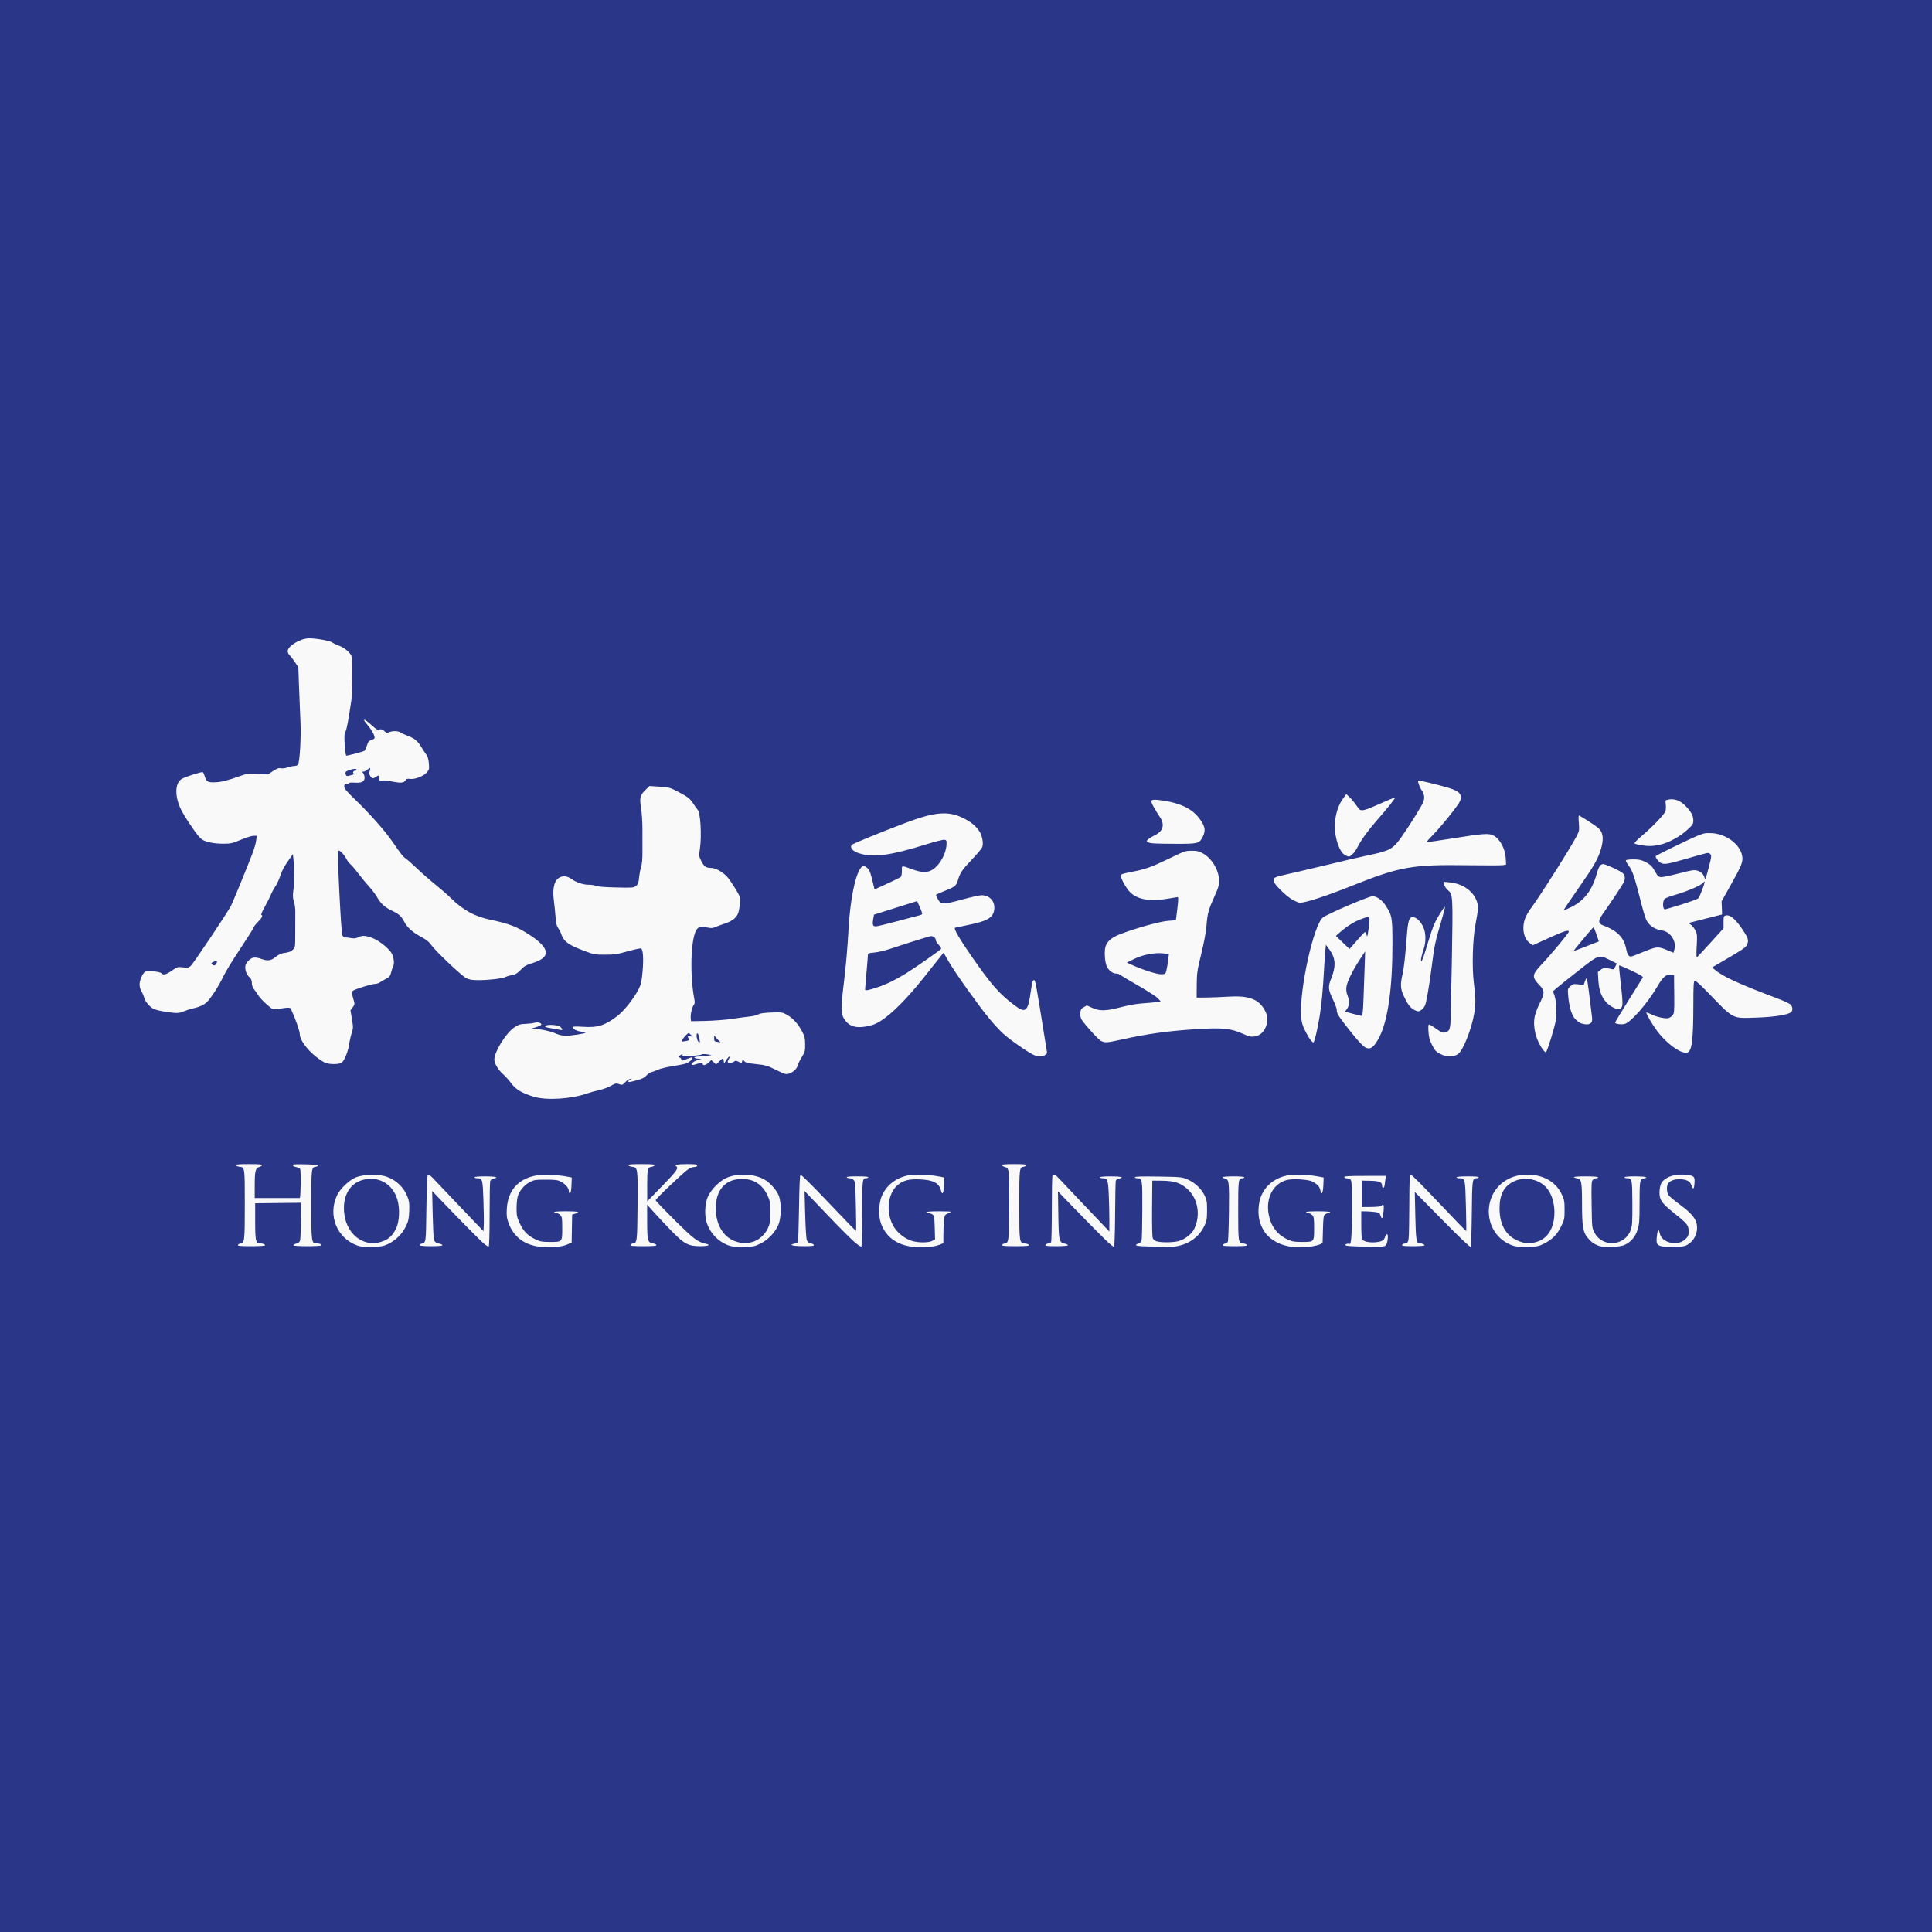 <?xml version="1.0" encoding="UTF-8" standalone="no"?>
<!-- Created with Inkscape (http://www.inkscape.org/) -->

<svg
   width="238.125mm"
   height="238.125mm"
   viewBox="0 0 238.125 238.125"
   version="1.1"
   id="svg1"
   xml:space="preserve"
   inkscape:version="1.3 (0e150ed6c4, 2023-07-21)"
   sodipodi:docname="본토민주전선 로고.svg"
   xmlns:inkscape="http://www.inkscape.org/namespaces/inkscape"
   xmlns:sodipodi="http://sodipodi.sourceforge.net/DTD/sodipodi-0.dtd"
   xmlns="http://www.w3.org/2000/svg"
   xmlns:svg="http://www.w3.org/2000/svg"><sodipodi:namedview
     id="namedview1"
     pagecolor="#ffffff"
     bordercolor="#000000"
     borderopacity="0.25"
     inkscape:showpageshadow="2"
     inkscape:pageopacity="0.0"
     inkscape:pagecheckerboard="0"
     inkscape:deskcolor="#d1d1d1"
     inkscape:document-units="mm"
     inkscape:zoom="0.52347032"
     inkscape:cx="390.66207"
     inkscape:cy="41.072052"
     inkscape:window-width="1920"
     inkscape:window-height="1009"
     inkscape:window-x="-8"
     inkscape:window-y="-8"
     inkscape:window-maximized="1"
     inkscape:current-layer="svg1" /><defs
     id="defs1"><rect
       x="192.943"
       y="1444.208"
       width="1176.762"
       height="414.541"
       id="rect2" /></defs><rect
     style="fill:#2a3687;fill-opacity:1;fill-rule:evenodd;stroke-width:14.394;stroke-linecap:square;stroke-linejoin:round;paint-order:stroke fill markers"
     id="rect1"
     width="238.125"
     height="238.125"
     x="0"
     y="0" /><path
     style="fill:#f9f9f9;fill-opacity:1;stroke-width:1"
     d="m 66.767,153.69 c -2.044,-0.169 -3.449,-1.188 -4.095,-2.969 -0.221,-0.611 -0.254,-0.883 -0.206,-1.744 0.157,-2.829 2.154,-4.37 5.422,-4.184 0.616,0.035 1.448,0.126 1.851,0.202 l 0.731,0.139 -0.034,0.937 c -0.022,0.621 -0.083,0.953 -0.179,0.985 -0.09,0.03 -0.145,-0.061 -0.145,-0.237 0,-0.386 -0.388,-0.851 -0.97,-1.162 -0.422,-0.226 -0.659,-0.258 -1.878,-0.258 -1.278,0 -1.444,0.025 -1.977,0.304 -0.672,0.351 -1.268,1.063 -1.476,1.765 -0.08,0.269 -0.144,0.934 -0.142,1.478 0.003,0.872 0.049,1.088 0.393,1.835 0.45,0.975 1.003,1.535 1.966,1.986 0.564,0.264 0.807,0.306 1.769,0.306 1.521,0 1.501,0.023 1.501,-1.7 0,-1.226 -0.026,-1.407 -0.233,-1.614 -0.128,-0.128 -0.334,-0.233 -0.458,-0.233 -0.124,0 -0.258,-0.052 -0.298,-0.116 -0.047,-0.075 0.464,-0.116 1.447,-0.116 1.518,0 1.851,0.086 1.141,0.296 l -0.378,0.111 -0.032,1.723 -0.032,1.723 -0.532,0.235 c -0.661,0.292 -1.897,0.413 -3.156,0.309 z m 45.957,0.002 c -2.078,-0.172 -3.487,-1.151 -4.132,-2.871 -0.357,-0.954 -0.293,-2.597 0.139,-3.519 0.599,-1.28 1.71,-2.122 3.212,-2.434 0.745,-0.155 2.575,-0.093 3.718,0.125 l 0.727,0.139 -10e-4,0.54 c -0.002,0.694 -0.121,1.412 -0.234,1.412 -0.049,0 -0.124,-0.144 -0.167,-0.32 -0.233,-0.946 -0.929,-1.324 -2.576,-1.4 -1.365,-0.062 -2.057,0.11 -2.756,0.686 -1.32,1.088 -1.513,3.634 -0.4,5.289 0.479,0.713 1.317,1.347 2.109,1.597 0.789,0.249 2.06,0.254 2.531,0.011 l 0.355,-0.183 -0.041,-1.454 c -0.036,-1.277 -0.068,-1.474 -0.266,-1.619 -0.124,-0.091 -0.347,-0.165 -0.494,-0.165 -0.148,0 -0.268,-0.052 -0.268,-0.116 0,-0.072 0.581,-0.116 1.512,-0.116 0.831,0 1.512,0.025 1.512,0.057 0,0.031 -0.175,0.13 -0.389,0.219 -0.368,0.154 -0.393,0.202 -0.465,0.891 -0.042,0.4 -0.076,1.186 -0.076,1.745 v 1.017 l -0.494,0.199 c -0.643,0.258 -1.887,0.369 -3.054,0.273 z m 46.743,3e-5 c -1.07,-0.089 -1.968,-0.408 -2.738,-0.973 -0.665,-0.488 -1.086,-1.083 -1.403,-1.981 -0.339,-0.962 -0.269,-2.503 0.155,-3.421 0.599,-1.298 1.695,-2.135 3.204,-2.448 0.746,-0.155 2.576,-0.093 3.726,0.126 l 0.734,0.14 -0.036,0.936 c -0.038,0.986 -0.242,1.329 -0.373,0.63 -0.082,-0.434 -0.383,-0.76 -1,-1.079 -0.516,-0.267 -2.462,-0.372 -3.173,-0.171 -1.637,0.462 -2.546,2.167 -2.207,4.144 0.258,1.507 1.035,2.558 2.344,3.172 0.564,0.264 0.807,0.306 1.769,0.306 1.521,0 1.501,0.023 1.501,-1.7 0,-1.226 -0.026,-1.407 -0.233,-1.614 -0.128,-0.128 -0.334,-0.233 -0.458,-0.233 -0.124,0 -0.258,-0.052 -0.298,-0.116 -0.046,-0.075 0.464,-0.116 1.447,-0.116 0.935,0 1.518,0.045 1.518,0.116 0,0.064 -0.095,0.116 -0.21,0.116 -0.116,0 -0.304,0.069 -0.419,0.152 -0.178,0.13 -0.215,0.382 -0.255,1.715 -0.026,0.86 -0.047,1.622 -0.047,1.695 0.002,0.408 -1.934,0.738 -3.546,0.604 z m -115.483,-0.201 c -2.477,-0.916 -3.586,-3.703 -2.45,-6.15 0.386,-0.831 1.519,-1.907 2.359,-2.24 0.911,-0.361 2.808,-0.4 3.736,-0.076 1.223,0.427 2.165,1.332 2.607,2.505 0.206,0.548 0.24,0.844 0.202,1.763 -0.039,0.948 -0.098,1.213 -0.415,1.871 -0.445,0.924 -1.275,1.741 -2.21,2.175 -0.569,0.264 -0.848,0.313 -1.944,0.343 -1.037,0.028 -1.394,-0.008 -1.885,-0.19 z m 3.367,-0.568 c 0.652,-0.288 1.059,-0.699 1.445,-1.456 0.443,-0.87 0.52,-2.509 0.172,-3.654 -0.545,-1.794 -2.139,-2.789 -3.939,-2.459 -1.898,0.347 -2.906,2.057 -2.578,4.372 0.377,2.662 2.693,4.173 4.9,3.197 z m 11.979,0.07 c -0.719,-0.678 -3.445,-3.454 -5.288,-5.385 l -0.776,-0.813 0.063,2.79 c 0.035,1.534 0.099,2.943 0.144,3.129 0.086,0.363 0.233,0.48 0.739,0.586 0.176,0.037 0.32,0.119 0.32,0.181 0,0.068 -0.561,0.114 -1.395,0.114 -0.881,0 -1.395,-0.044 -1.395,-0.12 0,-0.066 0.092,-0.148 0.203,-0.183 0.576,-0.178 0.549,0.017 0.61,-4.351 0.046,-3.239 0.09,-4.116 0.21,-4.156 0.084,-0.028 0.345,0.157 0.581,0.411 0.236,0.254 1.737,1.832 3.336,3.508 l 2.907,3.046 0.039,-0.734 c 0.021,-0.404 0.003,-1.796 -0.042,-3.093 -0.088,-2.571 -0.124,-2.699 -0.761,-2.699 -0.187,0 -0.341,-0.052 -0.341,-0.116 0,-0.071 0.523,-0.116 1.337,-0.116 1.269,0 1.731,0.125 1.003,0.27 -0.219,0.044 -0.358,0.159 -0.405,0.334 -0.039,0.147 -0.072,2.004 -0.073,4.127 -8.79e-4,2.484 -0.044,3.885 -0.12,3.932 -0.065,0.04 -0.468,-0.258 -0.897,-0.662 z m 30.481,0.513 c -1.254,-0.446 -2.24,-1.452 -2.688,-2.742 -0.302,-0.871 -0.267,-2.259 0.08,-3.157 0.377,-0.973 1.531,-2.126 2.5,-2.498 1.386,-0.531 3.342,-0.407 4.539,0.287 0.68,0.395 1.493,1.315 1.75,1.981 0.332,0.86 0.311,2.676 -0.04,3.548 -0.377,0.936 -1.267,1.88 -2.211,2.344 -0.717,0.353 -0.877,0.385 -2.059,0.414 -1.001,0.025 -1.411,-0.015 -1.872,-0.179 z m 2.964,-0.442 c 0.78,-0.232 1.524,-0.906 1.884,-1.71 0.235,-0.523 0.273,-0.795 0.275,-1.945 0.002,-1.224 -0.026,-1.397 -0.327,-2.049 -0.635,-1.374 -1.702,-2.061 -3.189,-2.052 -1.997,0.012 -3.184,1.341 -3.196,3.578 -0.012,2.138 1.012,3.749 2.664,4.193 0.757,0.203 1.162,0.2 1.888,-0.016 z m 12.547,0.025 c -0.404,-0.344 -1.804,-1.745 -3.111,-3.112 -1.307,-1.367 -2.527,-2.643 -2.712,-2.835 l -0.337,-0.349 0.08,2.907 c 0.049,1.781 0.132,3.019 0.214,3.197 0.084,0.181 0.26,0.312 0.472,0.349 0.186,0.033 0.36,0.124 0.386,0.204 0.037,0.111 -0.271,0.145 -1.292,0.145 -1.307,0 -1.88,-0.156 -1.126,-0.307 0.197,-0.04 0.397,-0.13 0.444,-0.202 0.047,-0.072 0.111,-1.957 0.143,-4.19 0.04,-2.793 0.098,-4.073 0.186,-4.102 0.07,-0.023 1.244,1.123 2.608,2.548 1.365,1.425 2.871,2.998 3.348,3.495 0.477,0.497 0.881,0.89 0.897,0.872 0.017,-0.018 0.002,-1.388 -0.034,-3.044 -0.058,-2.724 -0.085,-3.032 -0.279,-3.227 -0.118,-0.118 -0.343,-0.215 -0.499,-0.215 -0.156,0 -0.316,-0.052 -0.356,-0.116 -0.046,-0.075 0.427,-0.116 1.337,-0.116 0.91,0 1.384,0.041 1.337,0.116 -0.04,0.064 -0.163,0.116 -0.274,0.116 -0.467,0 -0.481,0.13 -0.481,4.318 0,2.355 -0.045,4.067 -0.108,4.106 -0.059,0.037 -0.439,-0.215 -0.843,-0.559 z m 30.951,-0.254 c -0.992,-0.965 -3.554,-3.568 -5.007,-5.087 l -0.867,-0.906 0.038,2.534 c 0.054,3.659 0.076,3.759 0.863,3.924 0.176,0.037 0.32,0.119 0.32,0.181 0,0.068 -0.564,0.114 -1.405,0.114 -1.072,0 -1.394,-0.034 -1.357,-0.145 0.026,-0.08 0.175,-0.164 0.329,-0.186 0.155,-0.022 0.32,-0.101 0.367,-0.174 0.047,-0.073 0.086,-1.895 0.087,-4.048 8.8e-4,-2.153 0.034,-3.997 0.072,-4.099 0.119,-0.311 0.34,-0.209 0.923,0.427 0.308,0.336 1.533,1.631 2.722,2.878 1.189,1.247 2.434,2.555 2.767,2.907 l 0.605,0.639 0.002,-1.453 c 0.001,-0.799 -0.032,-2.204 -0.074,-3.121 -0.083,-1.817 -0.15,-1.995 -0.745,-1.995 -0.187,0 -0.341,-0.052 -0.341,-0.116 0,-0.071 0.523,-0.116 1.337,-0.116 1.269,0 1.731,0.125 1.003,0.27 -0.188,0.038 -0.358,0.16 -0.389,0.28 -0.031,0.117 -0.067,1.964 -0.081,4.105 -0.014,2.14 -0.072,3.939 -0.129,3.997 -0.061,0.062 -0.486,-0.267 -1.042,-0.808 z m 5.251,0.79 c -1.135,-0.026 -1.537,-0.073 -1.503,-0.175 0.025,-0.076 0.171,-0.168 0.324,-0.204 0.165,-0.039 0.31,-0.182 0.358,-0.352 0.044,-0.158 0.085,-1.865 0.091,-3.795 0.013,-3.815 0.003,-3.874 -0.636,-3.874 -0.155,0 -0.282,-0.057 -0.282,-0.127 0,-0.089 0.852,-0.113 2.878,-0.082 2.74,0.043 2.91,0.058 3.561,0.33 0.91,0.38 1.728,1.128 2.131,1.948 0.294,0.598 0.326,0.782 0.326,1.884 0,1.079 -0.036,1.298 -0.309,1.881 -0.812,1.732 -2.582,2.712 -4.748,2.628 -0.352,-0.014 -1.337,-0.041 -2.189,-0.061 z m 3.778,-0.668 c 0.787,-0.234 1.586,-0.865 1.89,-1.493 0.815,-1.683 0.464,-3.74 -0.838,-4.91 -0.837,-0.753 -1.625,-1.013 -3.106,-1.027 l -1.221,-0.011 -0.031,3.389 c -0.018,2.002 0.016,3.511 0.083,3.687 0.073,0.192 0.25,0.338 0.496,0.409 0.597,0.172 2.082,0.149 2.727,-0.042 z m 22.101,0.67 c -1.47,-0.035 -1.89,-0.127 -1.414,-0.31 0.102,-0.039 0.233,-0.042 0.291,-0.005 0.266,0.164 0.338,-0.734 0.338,-4.196 0,-3.491 -0.01,-3.656 -0.225,-3.771 -0.124,-0.066 -0.333,-0.12 -0.465,-0.12 -0.132,0 -0.24,-0.065 -0.24,-0.145 0,-0.112 0.589,-0.145 2.558,-0.145 h 2.558 l -0.068,0.581 c -0.037,0.32 -0.088,0.647 -0.113,0.727 -0.08,0.257 -0.285,0.155 -0.285,-0.141 0,-0.415 -0.353,-0.549 -1.498,-0.569 l -1.002,-0.017 v 1.628 1.628 l 1.136,-0.008 c 0.709,-0.005 1.187,-0.059 1.273,-0.145 0.285,-0.285 0.356,-0.129 0.286,0.623 -0.089,0.952 -0.193,1.133 -0.358,0.623 -0.114,-0.352 -0.185,-0.404 -0.651,-0.474 -0.288,-0.043 -0.798,-0.083 -1.134,-0.087 l -0.61,-0.009 0.002,1.657 c 8.7e-4,0.911 0.041,1.719 0.09,1.795 0.231,0.363 1.407,0.5 2.257,0.264 0.339,-0.094 0.461,-0.205 0.576,-0.524 0.081,-0.223 0.2,-0.387 0.267,-0.365 0.15,0.05 0.091,0.854 -0.092,1.242 -0.155,0.329 -0.302,0.34 -3.477,0.264 z m 10.354,-3.287 -3.378,-3.43 0.063,2.925 c 0.065,3.008 0.129,3.412 0.542,3.412 0.3,0 0.587,0.12 0.587,0.245 0,0.057 -0.632,0.104 -1.405,0.104 -1.072,0 -1.393,-0.034 -1.357,-0.145 0.027,-0.08 0.201,-0.172 0.388,-0.205 0.3,-0.052 0.348,-0.12 0.418,-0.581 0.043,-0.287 0.083,-2.183 0.087,-4.214 0.007,-2.939 0.039,-3.692 0.159,-3.692 0.083,0 1.035,0.929 2.116,2.064 4.033,4.235 4.719,4.942 4.748,4.899 0.017,-0.024 -0.005,-1.427 -0.048,-3.117 -0.086,-3.379 -0.087,-3.381 -0.826,-3.381 -0.18,0 -0.327,-0.052 -0.327,-0.116 0,-0.071 0.545,-0.116 1.402,-0.116 0.905,0 1.377,0.041 1.33,0.116 -0.04,0.064 -0.167,0.116 -0.283,0.116 -0.505,0 -0.529,0.179 -0.569,4.349 -0.024,2.398 -0.084,4.01 -0.154,4.081 -0.076,0.077 -1.255,-1.041 -3.493,-3.314 z m 8.777,3.209 c -1.985,-0.645 -3.197,-2.51 -3.018,-4.644 0.19,-2.274 1.967,-3.97 4.311,-4.116 2.165,-0.135 3.904,0.772 4.673,2.435 0.302,0.655 0.338,0.856 0.338,1.901 0,1.118 -0.019,1.208 -0.439,2.056 -0.5,1.011 -1.097,1.604 -2.137,2.123 -0.608,0.304 -0.815,0.343 -1.959,0.372 -0.849,0.021 -1.444,-0.021 -1.769,-0.127 z m 2.854,-0.482 c 1.131,-0.336 1.881,-1.275 2.119,-2.655 0.258,-1.494 -0.09,-3.072 -0.883,-3.999 -0.941,-1.1 -2.722,-1.445 -4.065,-0.788 -1.203,0.589 -1.738,1.611 -1.736,3.319 0.003,2.109 0.872,3.514 2.529,4.087 0.745,0.258 1.258,0.267 2.035,0.036 z m 7.642,0.476 c -0.572,-0.21 -0.946,-0.486 -1.372,-1.013 -0.555,-0.685 -0.666,-1.38 -0.67,-4.167 -0.004,-2.706 -0.068,-3.05 -0.584,-3.12 -0.158,-0.021 -0.337,-0.087 -0.398,-0.145 -0.067,-0.065 0.493,-0.106 1.424,-0.106 0.946,0 1.535,0.045 1.535,0.116 0,0.064 -0.101,0.116 -0.224,0.116 -0.123,0 -0.311,0.087 -0.417,0.193 -0.172,0.172 -0.188,0.509 -0.152,3.052 0.041,2.851 0.042,2.861 0.358,3.464 0.981,1.873 3.769,1.654 4.468,-0.351 0.181,-0.52 0.208,-0.976 0.197,-3.305 -0.014,-2.931 -0.04,-3.054 -0.64,-3.054 -0.184,0 -0.335,-0.052 -0.335,-0.116 0,-0.071 0.523,-0.116 1.337,-0.116 1.268,0 1.732,0.125 1.004,0.27 -0.449,0.09 -0.481,0.302 -0.481,3.162 0,2.05 -0.031,2.457 -0.239,3.132 -0.267,0.865 -0.786,1.484 -1.567,1.868 -0.605,0.298 -2.563,0.371 -3.245,0.12 z m 7.609,0.022 c -0.466,-0.166 -0.529,-0.37 -0.409,-1.328 0.088,-0.703 0.233,-0.802 0.34,-0.232 0.225,1.197 2.239,1.653 3.173,0.719 0.332,-0.332 0.385,-0.464 0.385,-0.962 0,-0.726 -0.162,-0.938 -1.566,-2.056 -1.323,-1.053 -1.767,-1.518 -1.935,-2.024 -0.183,-0.552 -0.074,-1.587 0.208,-1.968 0.535,-0.724 1.734,-1.074 3.093,-0.905 0.885,0.111 0.98,0.217 0.923,1.026 -0.054,0.767 -0.18,0.851 -0.378,0.25 -0.168,-0.508 -0.647,-0.745 -1.51,-0.745 -0.65,0 -1.205,0.229 -1.39,0.575 -0.197,0.369 -0.142,1.11 0.108,1.427 0.125,0.159 0.779,0.696 1.453,1.194 1.282,0.947 1.859,1.627 1.994,2.351 0.183,0.974 -0.252,1.976 -1.08,2.49 -0.386,0.24 -0.61,0.279 -1.723,0.305 -0.8,0.018 -1.432,-0.025 -1.686,-0.116 z M 29.329,153.45 c 0.026,-0.08 0.162,-0.162 0.301,-0.183 0.519,-0.076 0.543,-0.29 0.543,-4.799 0,-4.643 0.007,-4.595 -0.668,-4.662 -0.198,-0.02 -0.382,-0.101 -0.408,-0.181 -0.037,-0.112 0.334,-0.145 1.599,-0.145 1.246,0 1.636,0.035 1.6,0.142 -0.026,0.078 -0.174,0.172 -0.329,0.208 -0.471,0.111 -0.57,0.5 -0.572,2.236 l -0.002,1.599 h 2.732 c 1.503,0 2.772,1.2e-4 2.82,2.7e-4 0.124,4e-4 0.166,-3.398 0.044,-3.587 -0.056,-0.086 -0.274,-0.192 -0.485,-0.236 -0.211,-0.043 -0.406,-0.144 -0.433,-0.224 -0.038,-0.113 0.306,-0.138 1.532,-0.113 0.951,0.019 1.583,0.079 1.585,0.149 0.002,0.064 -0.116,0.133 -0.262,0.154 -0.548,0.077 -0.557,0.149 -0.557,4.668 0,4.617 0.02,4.771 0.637,4.771 0.375,0 0.655,0.119 0.577,0.245 -0.089,0.144 -3.422,0.135 -3.422,-0.009 0,-0.062 0.168,-0.157 0.374,-0.21 0.254,-0.066 0.4,-0.189 0.453,-0.381 0.044,-0.156 0.085,-1.266 0.091,-2.466 l 0.012,-2.182 -2.82,0.031 -2.82,0.031 v 2.209 c 0,2.394 0.071,2.732 0.576,2.732 0.352,0 0.645,0.111 0.645,0.245 0,0.057 -0.763,0.104 -1.696,0.104 -1.305,0 -1.685,-0.034 -1.648,-0.145 z m 48.369,0 c 0.026,-0.08 0.158,-0.162 0.292,-0.181 0.54,-0.08 0.549,-0.158 0.589,-4.641 0.041,-4.713 0.036,-4.749 -0.694,-4.821 -0.204,-0.02 -0.393,-0.102 -0.419,-0.182 -0.037,-0.112 0.334,-0.145 1.599,-0.145 1.266,0 1.636,0.034 1.599,0.145 -0.026,0.08 -0.175,0.162 -0.329,0.183 -0.522,0.069 -0.573,0.279 -0.567,2.339 l 0.006,1.925 1.855,-1.907 c 1.724,-1.772 2.04,-2.209 1.736,-2.397 -0.31,-0.191 0.127,-0.289 1.288,-0.289 1.053,0 1.272,0.03 1.272,0.174 0,0.113 -0.113,0.175 -0.32,0.175 -0.176,3.3e-4 -0.512,0.118 -0.747,0.262 -0.531,0.324 -4.049,3.662 -4.049,3.842 0,0.072 1.06,1.18 2.355,2.462 2.362,2.338 2.825,2.689 3.837,2.904 0.663,0.141 0.297,0.296 -0.698,0.295 -1.458,-0.002 -1.952,-0.258 -3.468,-1.802 -0.656,-0.668 -1.616,-1.687 -2.133,-2.263 l -0.94,-1.048 0.002,2.063 c 0.002,2.352 0.068,2.611 0.69,2.702 0.217,0.032 0.416,0.124 0.443,0.203 0.037,0.112 -0.333,0.145 -1.599,0.145 -1.266,0 -1.636,-0.034 -1.599,-0.145 z m 45.811,0 c 0.026,-0.08 0.158,-0.162 0.292,-0.181 0.54,-0.08 0.55,-0.16 0.584,-4.604 0.035,-4.51 0.013,-4.702 -0.548,-4.835 -0.155,-0.036 -0.302,-0.13 -0.329,-0.208 -0.036,-0.107 0.329,-0.142 1.484,-0.142 1.173,0 1.52,0.034 1.483,0.145 -0.026,0.08 -0.158,0.162 -0.292,0.181 -0.544,0.08 -0.552,0.146 -0.552,4.662 0,4.74 -9e-5,4.74 0.718,4.8 0.235,0.02 0.448,0.101 0.474,0.181 0.037,0.112 -0.345,0.145 -1.658,0.145 -1.312,0 -1.694,-0.034 -1.657,-0.145 z m 27.208,0 c 0.026,-0.08 0.157,-0.161 0.291,-0.181 0.133,-0.02 0.283,-0.124 0.332,-0.233 0.049,-0.108 0.108,-1.766 0.131,-3.685 0.044,-3.738 0.007,-4.031 -0.522,-4.107 -0.142,-0.02 -0.259,-0.086 -0.259,-0.145 0,-0.06 0.59,-0.108 1.337,-0.108 0.814,0 1.337,0.045 1.337,0.116 0,0.064 -0.098,0.116 -0.218,0.116 -0.514,0 -0.538,0.179 -0.534,4.015 0.004,3.958 0.005,3.964 0.665,4.03 0.198,0.02 0.382,0.101 0.408,0.181 0.037,0.111 -0.311,0.145 -1.483,0.145 -1.173,0 -1.52,-0.034 -1.483,-0.145 z M 65.81,135.182 c -1.461,-0.44 -2.25,-0.91 -2.807,-1.672 -0.269,-0.368 -0.698,-0.85 -0.952,-1.071 -0.645,-0.561 -1.124,-1.354 -1.123,-1.859 0.003,-0.946 1.447,-3.275 2.44,-3.935 0.553,-0.368 0.743,-0.429 1.396,-0.451 0.416,-0.014 0.913,-0.074 1.106,-0.132 0.397,-0.122 0.915,0.02 0.844,0.231 -0.025,0.076 -0.357,0.23 -0.736,0.342 l -0.69,0.204 0.581,-0.013 c 0.7,-0.016 2.014,0.271 2.732,0.598 0.329,0.149 0.76,0.236 1.163,0.234 0.642,-0.004 2.278,-0.254 2.39,-0.366 0.033,-0.033 -0.193,-0.093 -0.501,-0.134 -0.574,-0.076 -1.075,-0.337 -1.075,-0.56 0,-0.086 0.389,-0.099 1.253,-0.043 1.838,0.119 2.668,-0.136 4.206,-1.29 0.841,-0.632 2.095,-2.198 2.666,-3.331 0.311,-0.617 0.382,-0.93 0.495,-2.182 0.142,-1.567 0.063,-2.759 -0.188,-2.855 -0.085,-0.033 -0.823,0.128 -1.641,0.356 -1.303,0.364 -1.65,0.415 -2.8,0.415 -1.249,0 -1.373,-0.023 -2.56,-0.468 -1.976,-0.742 -2.515,-1.142 -2.85,-2.114 -0.073,-0.211 -0.241,-0.531 -0.373,-0.712 -0.183,-0.25 -0.26,-0.585 -0.319,-1.395 -0.043,-0.586 -0.132,-1.462 -0.198,-1.945 -0.178,-1.296 -0.014,-2.283 0.446,-2.697 0.5,-0.449 1.122,-0.437 1.77,0.032 0.567,0.411 1.473,0.701 2.13,0.681 0.255,-0.007 0.621,0.053 0.812,0.136 0.225,0.096 1.115,0.167 2.5,0.199 2.042,0.048 2.166,0.038 2.457,-0.192 0.257,-0.203 0.319,-0.368 0.385,-1.029 0.043,-0.433 0.155,-1.027 0.249,-1.319 0.109,-0.341 0.168,-0.988 0.164,-1.802 -0.004,-0.699 -0.004,-1.969 -0.001,-2.822 0.003,-0.859 -0.074,-2.044 -0.172,-2.653 -0.206,-1.281 -0.132,-1.557 0.615,-2.274 l 0.432,-0.415 1.24,0.083 c 1.162,0.077 1.301,0.114 2.209,0.588 1.29,0.673 1.549,0.878 1.986,1.569 0.204,0.322 0.419,0.62 0.477,0.661 0.361,0.252 0.54,3.241 0.293,4.868 -0.128,0.843 -0.122,0.894 0.173,1.478 0.349,0.688 0.571,0.845 1.2,0.847 0.565,10e-4 1.505,0.532 2.031,1.146 0.217,0.253 0.672,0.923 1.011,1.488 0.669,1.115 0.666,1.094 0.384,2.652 -0.135,0.743 -0.676,1.233 -1.746,1.582 -0.424,0.138 -0.942,0.33 -1.152,0.426 -0.318,0.146 -0.495,0.153 -1.073,0.039 -0.795,-0.156 -1.068,-0.068 -1.32,0.43 -0.643,1.27 -0.741,5.532 -0.193,8.397 0.072,0.378 0.059,0.571 -0.048,0.698 -0.217,0.256 -0.439,1.175 -0.396,1.635 l 0.038,0.4 1.802,-0.036 c 0.991,-0.02 2.456,-0.133 3.256,-0.253 0.799,-0.119 1.793,-0.252 2.209,-0.295 0.416,-0.043 0.883,-0.159 1.039,-0.259 0.199,-0.127 0.676,-0.194 1.602,-0.227 1.263,-0.044 1.343,-0.033 1.909,0.275 0.718,0.391 1.399,1.141 1.882,2.073 0.309,0.597 0.362,0.825 0.366,1.578 0.004,0.81 -0.029,0.935 -0.416,1.57 -0.231,0.379 -0.456,0.838 -0.499,1.019 -0.099,0.414 -0.552,0.841 -1.076,1.014 -0.375,0.124 -0.484,0.093 -1.587,-0.453 -1.085,-0.537 -1.292,-0.597 -2.463,-0.72 -1.05,-0.11 -1.312,-0.176 -1.465,-0.37 l -0.186,-0.236 -0.067,0.255 c -0.065,0.247 -0.078,0.249 -0.433,0.066 -0.294,-0.152 -0.4,-0.161 -0.539,-0.046 -0.215,0.178 -0.715,0.24 -0.802,0.099 -0.036,-0.058 0.022,-0.237 0.128,-0.399 0.106,-0.162 0.139,-0.294 0.072,-0.294 -0.066,0 -0.242,0.196 -0.391,0.436 l -0.271,0.436 -0.037,-0.32 c -0.047,-0.406 -0.101,-0.401 -0.567,0.051 l -0.382,0.37 -0.293,-0.275 -0.293,-0.275 -0.325,0.312 c -0.323,0.31 -0.72,0.417 -0.72,0.195 0,-0.157 -0.423,-0.147 -0.89,0.022 -0.211,0.076 -0.418,0.104 -0.461,0.061 -0.141,-0.141 0.207,-0.428 0.696,-0.574 l 0.481,-0.143 -0.436,-0.039 c -0.626,-0.056 -0.538,-0.256 0.116,-0.266 0.304,-0.005 0.788,-0.046 1.076,-0.093 l 0.523,-0.084 -0.56,-0.09 c -0.325,-0.052 -0.617,-0.044 -0.698,0.02 -0.076,0.06 -0.651,0.135 -1.278,0.167 -0.94,0.047 -1.129,0.029 -1.078,-0.104 0.048,-0.126 0.013,-0.135 -0.162,-0.042 -0.302,0.161 -0.406,0.351 -0.193,0.351 0.095,0 0.19,0.1 0.21,0.223 0.036,0.215 0.06,0.214 0.706,-0.05 0.477,-0.195 0.669,-0.231 0.669,-0.125 0,0.17 -0.284,0.44 -0.677,0.643 -0.148,0.077 -0.892,0.235 -1.653,0.351 -0.761,0.117 -1.607,0.316 -1.881,0.444 -0.274,0.128 -0.644,0.266 -0.823,0.306 -0.178,0.041 -0.466,0.233 -0.639,0.426 -0.228,0.255 -0.539,0.414 -1.129,0.575 -0.448,0.122 -0.879,0.224 -0.959,0.225 -0.234,0.005 -0.167,-0.182 0.116,-0.328 0.257,-0.132 0.257,-0.133 -0.029,-0.063 -0.16,0.04 -0.432,0.223 -0.604,0.408 -0.347,0.372 -0.407,0.387 -0.854,0.218 -0.26,-0.099 -0.41,-0.061 -0.931,0.237 -0.342,0.196 -0.977,0.43 -1.412,0.522 -0.435,0.092 -1.086,0.271 -1.445,0.398 -1.975,0.699 -5.055,0.899 -6.613,0.429 z m 20.406,-7.079 c -0.132,-0.656 -0.189,-0.79 -0.303,-0.719 -0.14,0.086 -4.39e-4,0.892 0.174,1.008 0.201,0.134 0.21,0.113 0.129,-0.289 z m 2.471,0.233 c -0.104,-0.08 -0.295,-0.276 -0.425,-0.436 l -0.236,-0.291 -0.004,0.37 c -0.004,0.316 0.043,0.377 0.316,0.419 0.176,0.027 0.369,0.056 0.429,0.066 0.06,0.01 0.024,-0.048 -0.08,-0.128 z m -4.059,-0.043 c 0.304,-0.061 0.342,-0.105 0.247,-0.283 -0.174,-0.325 -0.139,-0.374 0.207,-0.29 l 0.32,0.078 -0.258,-0.262 c -0.255,-0.259 -0.26,-0.26 -0.507,-0.036 -0.137,0.124 -0.352,0.369 -0.477,0.545 -0.251,0.352 -0.197,0.381 0.468,0.248 z m -44.456,2.738 c -0.192,-0.057 -0.75,-0.418 -1.24,-0.801 -1.088,-0.852 -2.003,-2.127 -1.98,-2.757 0.013,-0.341 -0.495,-1.803 -1.038,-2.986 -0.166,-0.362 -0.095,-0.357 -1.755,-0.123 -0.539,0.076 -0.558,0.068 -1.307,-0.59 -0.418,-0.367 -0.875,-0.857 -1.015,-1.09 -0.141,-0.233 -0.377,-0.571 -0.525,-0.752 -0.176,-0.214 -0.269,-0.481 -0.269,-0.767 0,-0.298 -0.078,-0.509 -0.244,-0.659 -0.36,-0.326 -0.569,-0.794 -0.569,-1.274 0,-0.328 0.09,-0.515 0.395,-0.82 0.448,-0.448 0.798,-0.497 1.581,-0.221 0.793,0.28 1.194,0.227 1.739,-0.228 0.273,-0.228 0.668,-0.433 0.912,-0.472 0.821,-0.132 0.944,-0.175 1.237,-0.434 0.292,-0.259 0.295,-0.277 0.296,-2.121 8.79e-4,-1.023 0.004,-2.186 0.007,-2.583 0.003,-0.398 -0.074,-0.958 -0.172,-1.246 -0.142,-0.417 -0.155,-0.695 -0.068,-1.37 0.123,-0.945 0.131,-2.693 0.017,-3.752 l -0.075,-0.696 -0.416,0.58 c -0.665,0.926 -0.91,1.381 -1.167,2.162 -0.132,0.403 -0.39,0.95 -0.573,1.216 -0.183,0.266 -0.425,0.713 -0.537,0.993 -0.112,0.28 -0.453,0.954 -0.757,1.499 -0.304,0.544 -0.503,1.007 -0.441,1.028 0.226,0.078 0.1,0.342 -0.411,0.861 -0.288,0.292 -0.523,0.593 -0.523,0.67 0,0.077 -0.755,1.275 -1.679,2.664 -0.923,1.388 -1.863,2.928 -2.088,3.422 -0.469,1.029 -1.517,2.661 -2.006,3.123 -0.384,0.363 -0.947,0.618 -1.746,0.791 -0.31,0.067 -0.819,0.23 -1.131,0.362 -0.604,0.255 -0.868,0.254 -2.508,-0.009 -0.477,-0.076 -1.003,-0.21 -1.17,-0.296 -0.501,-0.259 -1.041,-0.891 -1.17,-1.368 -0.067,-0.247 -0.222,-0.616 -0.346,-0.819 -0.124,-0.203 -0.226,-0.576 -0.226,-0.827 -5.27e-4,-0.533 0.391,-1.414 0.703,-1.581 0.292,-0.156 1.817,-0.007 1.984,0.194 0.222,0.268 0.588,0.177 1.299,-0.321 0.663,-0.465 0.703,-0.477 1.36,-0.403 0.602,0.068 0.709,0.047 0.971,-0.19 0.324,-0.294 4.543,-6.595 4.951,-7.396 0.255,-0.501 1.903,-4.52 2.637,-6.43 0.212,-0.551 0.42,-1.271 0.464,-1.599 l 0.079,-0.596 h -0.404 c -0.222,0 -0.922,0.218 -1.556,0.486 -1.044,0.44 -1.245,0.486 -2.14,0.488 -1.185,0.003 -2.176,-0.198 -2.686,-0.544 -0.373,-0.253 -1.452,-1.758 -2.321,-3.238 -1.038,-1.766 -1.08,-3.724 -0.092,-4.235 0.56,-0.289 2.426,-0.877 2.548,-0.802 0.057,0.035 0.166,0.272 0.242,0.526 0.197,0.656 0.364,0.752 1.251,0.723 0.782,-0.026 1.596,-0.23 3.151,-0.791 0.81,-0.292 0.961,-0.309 2.127,-0.245 l 1.255,0.069 0.626,-0.416 c 0.491,-0.326 0.698,-0.4 0.958,-0.343 0.19,0.042 0.548,-0.004 0.837,-0.105 0.278,-0.098 0.649,-0.178 0.825,-0.178 0.176,0 0.38,-0.072 0.453,-0.16 0.214,-0.258 0.396,-3.332 0.309,-5.246 -0.043,-0.959 -0.12,-2.875 -0.171,-4.257 l -0.093,-2.513 -0.422,-0.636 c -0.232,-0.35 -0.527,-0.731 -0.656,-0.848 -0.129,-0.117 -0.234,-0.341 -0.234,-0.498 0,-0.626 1.561,-1.569 2.616,-1.581 0.85,-0.01 2.532,0.282 2.839,0.492 0.165,0.113 0.555,0.3 0.865,0.416 0.633,0.235 1.289,0.76 1.518,1.216 0.115,0.228 0.143,0.892 0.115,2.686 -0.021,1.311 -0.064,2.567 -0.097,2.791 -0.373,2.525 -0.574,3.6 -0.725,3.877 -0.148,0.272 -0.166,0.566 -0.097,1.657 0.046,0.729 0.132,1.326 0.192,1.326 0.254,0 2.145,-0.506 2.252,-0.603 0.064,-0.058 0.195,-0.352 0.291,-0.652 0.147,-0.461 0.238,-0.568 0.581,-0.681 0.299,-0.098 0.396,-0.19 0.366,-0.348 -0.069,-0.366 -0.374,-0.891 -0.844,-1.458 -0.249,-0.299 -0.452,-0.574 -0.452,-0.61 0,-0.172 0.246,-0.011 0.987,0.647 0.442,0.393 0.824,0.654 0.848,0.581 0.07,-0.211 0.394,-0.154 0.685,0.119 0.23,0.216 0.31,0.232 0.565,0.116 0.411,-0.187 1.116,-0.17 1.408,0.035 0.134,0.094 0.539,0.281 0.9,0.416 0.829,0.31 1.237,0.654 1.689,1.421 0.197,0.335 0.464,0.74 0.593,0.9 0.157,0.194 0.259,0.545 0.306,1.049 0.066,0.703 0.048,0.784 -0.239,1.126 -0.396,0.471 -1.469,0.889 -2.075,0.81 -0.348,-0.046 -0.462,-0.012 -0.556,0.163 -0.18,0.337 -0.581,0.377 -1.629,0.164 -0.527,-0.107 -1.107,-0.166 -1.29,-0.129 -0.305,0.061 -0.332,0.039 -0.332,-0.28 0,-0.387 -0.071,-0.416 -0.4,-0.168 -0.315,0.239 -0.497,0.213 -0.7,-0.097 -0.131,-0.2 -0.149,-0.362 -0.069,-0.639 0.125,-0.435 0.087,-0.452 -0.311,-0.139 -0.163,0.128 -0.375,0.233 -0.472,0.233 -0.154,0 -0.155,0.026 -0.011,0.203 0.091,0.112 0.165,0.358 0.163,0.548 -0.004,0.481 -0.396,0.67 -1.252,0.603 -0.368,-0.029 -0.669,-0.005 -0.669,0.052 0,0.058 -0.131,0.105 -0.291,0.105 -0.24,0 -0.291,0.056 -0.291,0.32 -1.49e-4,0.256 0.266,0.576 1.33,1.599 1.748,1.681 3.636,3.803 4.524,5.087 1.218,1.759 1.353,1.93 1.737,2.199 0.205,0.144 0.844,0.711 1.42,1.26 0.576,0.549 1.57,1.419 2.209,1.932 0.639,0.513 1.485,1.25 1.878,1.637 1.548,1.523 2.974,2.309 4.924,2.709 1.899,0.39 3.012,0.776 4.116,1.427 3.189,1.881 3.55,3.134 1.122,3.887 -0.848,0.263 -1.07,0.388 -1.517,0.856 -0.407,0.426 -0.634,0.566 -1.021,0.629 -0.274,0.045 -0.64,0.152 -0.814,0.238 -0.418,0.207 -2.032,0.403 -3.328,0.403 -0.819,0 -1.149,-0.052 -1.543,-0.243 -0.567,-0.274 -3.822,-3.365 -4.346,-4.127 -0.243,-0.354 -0.592,-0.628 -1.242,-0.977 -1.061,-0.569 -1.692,-1.139 -2.065,-1.863 -0.34,-0.66 -0.652,-0.943 -1.455,-1.32 -0.896,-0.42 -1.436,-0.903 -1.876,-1.677 -0.208,-0.366 -0.647,-0.954 -0.976,-1.305 -0.328,-0.352 -0.919,-1.066 -1.311,-1.588 -0.393,-0.522 -0.84,-1.047 -0.993,-1.168 -0.154,-0.121 -0.386,-0.427 -0.516,-0.679 -0.322,-0.626 -0.925,-1.198 -1.015,-0.963 -0.117,0.306 0.359,9.943 0.512,10.356 0.066,0.179 0.204,0.27 0.433,0.287 0.185,0.013 0.525,0.058 0.756,0.098 0.283,0.05 0.538,0.013 0.779,-0.112 0.484,-0.251 0.874,-0.231 1.747,0.088 0.789,0.288 2.091,1.331 2.389,1.915 0.25,0.488 0.339,1.247 0.182,1.54 -0.076,0.142 -0.198,0.499 -0.27,0.794 -0.113,0.456 -0.202,0.57 -0.602,0.768 -0.258,0.128 -0.597,0.324 -0.753,0.436 -0.156,0.112 -0.441,0.203 -0.635,0.203 -0.393,0 -2.475,0.65 -2.716,0.848 -0.162,0.133 -0.14,0.377 0.107,1.196 0.132,0.436 0.121,0.503 -0.132,0.846 l -0.275,0.372 0.18,1.072 c 0.168,1.001 0.166,1.115 -0.028,1.712 -0.114,0.352 -0.257,0.99 -0.318,1.418 -0.116,0.815 -0.536,1.875 -0.879,2.218 -0.223,0.223 -1.348,0.267 -1.987,0.077 z M 26.743,118.527 c 0,-0.11 -0.08,-0.112 -0.349,-0.01 -0.399,0.151 -0.434,0.252 -0.145,0.419 0.152,0.087 0.24,0.069 0.349,-0.075 0.08,-0.105 0.145,-0.256 0.145,-0.334 z M 43.41,95.508 c 0.215,-0.051 0.281,-0.11 0.189,-0.167 -0.174,-0.107 -0.046,-0.346 0.185,-0.346 0.092,0 0.168,-0.052 0.168,-0.116 0,-0.154 -0.338,-0.147 -0.826,0.016 -0.527,0.176 -0.607,0.264 -0.514,0.559 0.052,0.162 0.147,0.229 0.273,0.192 0.107,-0.032 0.343,-0.093 0.525,-0.137 z m 84.054,34.544 c -0.679,-0.295 -3.015,-1.917 -3.806,-2.641 -0.425,-0.39 -1.208,-1.237 -1.738,-1.883 -1.358,-1.653 -4.177,-5.61 -4.962,-6.965 l -0.66,-1.139 -0.398,0.5 c -0.219,0.275 -1.126,1.415 -2.016,2.535 -2.536,3.19 -4.75,5.27 -6.189,5.813 -0.337,0.127 -0.973,0.265 -1.413,0.306 -1.052,0.098 -1.735,-0.204 -2.23,-0.985 -0.429,-0.677 -0.436,-1.249 -0.053,-4.388 0.27,-2.21 0.436,-4.114 0.593,-6.792 0.252,-4.283 1.078,-7.674 1.871,-7.674 0.081,0 0.284,0.118 0.45,0.262 0.283,0.245 0.428,0.664 0.803,2.318 l 0.071,0.312 1.54,-0.708 c 0.847,-0.389 1.606,-0.759 1.686,-0.821 0.085,-0.066 0.145,-0.378 0.145,-0.752 0,-0.727 -0.121,-0.708 1.279,-0.203 1.193,0.431 1.893,0.437 2.53,0.024 0.892,-0.578 1.658,-1.981 1.696,-3.108 0.017,-0.48 -0.006,-0.526 -0.279,-0.558 -0.164,-0.019 -1.132,0.226 -2.151,0.544 -4.559,1.423 -6.649,1.696 -8.42,1.1 -0.729,-0.245 -1.096,-0.691 -0.832,-1.01 0.124,-0.149 3.414,-1.498 6.585,-2.699 3.684,-1.395 5.322,-1.527 7.209,-0.581 0.928,0.465 1.523,0.962 1.956,1.633 0.341,0.529 0.504,1.482 0.331,1.932 -0.064,0.167 -0.639,0.853 -1.277,1.523 -1.21,1.273 -1.447,1.621 -1.716,2.529 -0.207,0.698 -0.351,0.817 -1.605,1.323 -0.568,0.23 -1.058,0.442 -1.088,0.472 -0.03,0.03 0.069,0.281 0.22,0.556 0.377,0.686 0.633,0.69 3,0.044 1.071,-0.292 2.141,-0.531 2.378,-0.531 0.915,0 1.581,0.632 1.581,1.498 -8.8e-4,1.192 -0.694,1.66 -3.197,2.163 -0.831,0.167 -1.576,0.325 -1.654,0.351 -0.198,0.067 0.552,1.364 1.983,3.429 2.486,3.587 3.459,4.7 5.368,6.135 1.355,1.019 1.644,0.774 1.989,-1.688 0.161,-1.148 0.236,-1.424 0.386,-1.424 0.19,0 0.193,0.015 1.42,7.674 l 0.214,1.337 -0.245,0.203 c -0.292,0.243 -0.834,0.255 -1.352,0.03 z m -19.214,-8.399 c 1.047,-0.354 2.16,-0.901 3.424,-1.684 1.154,-0.715 4.22,-2.856 4.319,-3.017 0.04,-0.065 -0.09,-0.286 -0.289,-0.491 -0.199,-0.205 -0.362,-0.459 -0.362,-0.563 0,-0.323 -0.35,-0.579 -0.685,-0.501 -0.453,0.106 -3.139,0.949 -4.696,1.475 -0.804,0.272 -1.704,0.49 -2.18,0.53 -0.724,0.061 -0.811,0.094 -0.812,0.313 -8.8e-4,0.135 -0.079,1.108 -0.173,2.163 -0.094,1.055 -0.172,1.988 -0.173,2.073 -0.002,0.191 0.398,0.118 1.626,-0.297 z m 2.41,-8.128 c 1.328,-0.36 2.533,-0.68 2.678,-0.712 0.145,-0.031 0.289,-0.098 0.32,-0.148 0.031,-0.05 -0.096,-0.431 -0.282,-0.846 l -0.339,-0.755 -2.655,0.835 -2.655,0.835 -0.1,0.548 c -0.125,0.683 -0.047,0.897 0.326,0.897 0.161,0 1.379,-0.295 2.707,-0.655 z m 66.888,16.389 c -0.564,-0.29 -0.686,-0.42 -1.034,-1.107 -0.314,-0.618 -0.407,-0.96 -0.451,-1.657 -0.039,-0.608 -0.016,-0.878 0.075,-0.878 0.072,0 0.38,0.176 0.684,0.392 0.899,0.637 1.05,0.694 1.431,0.536 0.354,-0.147 0.425,-0.277 0.508,-0.929 0.028,-0.223 0.111,-3.722 0.183,-7.775 0.145,-8.097 0.135,-8.289 -0.478,-8.768 -0.186,-0.145 -0.388,-0.44 -0.45,-0.655 l -0.112,-0.391 0.735,0.069 c 1.73,0.162 3.078,1.163 3.456,2.568 0.136,0.507 0.119,0.697 -0.251,2.686 -0.341,1.832 -0.428,5.345 -0.18,7.204 0.215,1.61 0.232,2.495 0.065,3.551 -0.315,1.998 -1.401,4.751 -2.039,5.169 -0.57,0.374 -1.396,0.368 -2.142,-0.016 z m 12.645,-0.518 c -0.871,-1.16 -1.285,-2.768 -1.044,-4.062 0.072,-0.389 0.348,-1.135 0.614,-1.658 0.635,-1.254 0.64,-1.569 0.031,-2.202 -1.035,-1.076 -1.01,-1.321 0.283,-2.679 1.049,-1.103 3.283,-3.79 3.284,-3.951 0.002,-0.276 -0.51,-0.119 -2.374,0.726 l -2.064,0.936 -0.341,-0.243 c -0.774,-0.551 -1.034,-1.79 -0.63,-3.006 0.111,-0.334 0.449,-0.931 0.751,-1.325 0.963,-1.258 4.986,-7.612 5.655,-8.932 0.29,-0.572 0.307,-0.686 0.238,-1.586 -0.059,-0.764 -0.043,-0.952 0.072,-0.883 1.246,0.738 2.189,1.374 2.462,1.66 0.473,0.496 0.535,1.323 0.187,2.475 -0.377,1.247 -0.856,2.077 -2.844,4.92 -0.984,1.407 -1.767,2.579 -1.742,2.605 0.025,0.026 0.451,-0.153 0.947,-0.398 1.566,-0.774 2.555,-2.065 3.116,-4.068 0.259,-0.926 0.457,-1.221 0.82,-1.221 0.277,0 2.014,0.797 2.358,1.081 0.301,0.249 0.373,0.652 0.195,1.08 -0.148,0.353 -1.546,2.472 -2.729,4.136 -0.474,0.666 -0.432,1.044 0.138,1.254 1.774,0.655 2.593,1.499 2.865,2.955 0.111,0.592 0.3,0.888 0.567,0.888 0.096,0 0.66,-0.207 1.253,-0.46 0.593,-0.253 1.316,-0.52 1.608,-0.594 0.552,-0.139 0.84,-0.08 1.959,0.402 l 0.431,0.185 0.118,-0.427 c 0.269,-0.974 -0.474,-2.141 -1.467,-2.306 -1.008,-0.167 -1.621,-0.574 -2.009,-1.335 -0.114,-0.224 -0.425,-1.27 -0.69,-2.325 -0.746,-2.964 -1.007,-3.738 -1.468,-4.342 -0.228,-0.299 -0.383,-0.596 -0.344,-0.659 0.039,-0.063 0.45,-0.115 0.914,-0.115 0.667,0 0.965,0.061 1.431,0.293 0.683,0.341 0.915,0.572 1.316,1.316 0.228,0.423 0.365,0.55 0.625,0.58 0.183,0.021 1.175,-0.18 2.204,-0.447 1.624,-0.421 1.927,-0.469 2.294,-0.359 0.493,0.148 0.787,0.438 0.91,0.897 0.075,0.279 0.144,0.117 0.458,-1.072 0.423,-1.6 0.434,-1.709 0.196,-1.906 -0.195,-0.162 -0.111,-0.179 -2.674,0.558 -2.456,0.706 -2.882,0.784 -3.312,0.606 -0.296,-0.123 -0.699,-0.618 -0.699,-0.86 0,-0.086 4.355,-2.203 5.286,-2.569 0.701,-0.276 0.927,-0.311 1.686,-0.264 1.926,0.12 3.728,1.637 3.724,3.136 -0.001,0.59 -0.21,1.053 -1.559,3.464 l -1.009,1.802 0.034,0.806 0.034,0.806 -2.072,0.527 -2.072,0.527 0.303,0.221 c 0.167,0.121 0.412,0.435 0.546,0.697 0.223,0.438 0.236,0.592 0.161,1.919 -0.059,1.04 -0.046,1.421 0.046,1.363 0.07,-0.043 0.834,-0.86 1.696,-1.813 l 1.567,-1.734 v -0.755 c 0,-0.699 0.021,-0.76 0.278,-0.825 0.583,-0.146 1.378,0.599 2.38,2.229 0.393,0.64 0.44,0.916 0.232,1.373 -0.157,0.344 -0.433,0.536 -2.636,1.825 l -1.664,0.974 0.287,0.246 c 1.017,0.875 2.933,1.757 7.785,3.587 0.911,0.344 1.553,0.655 1.657,0.802 0.22,0.313 0.216,0.704 -0.009,0.89 -0.393,0.326 -2.176,0.599 -4.331,0.661 -3.008,0.088 -2.632,0.289 -6.054,-3.244 -0.83,-0.856 -1.377,-1.335 -1.48,-1.296 -0.135,0.052 -0.165,0.578 -0.167,2.986 -0.004,4.019 -0.163,5.491 -0.625,5.799 -0.631,0.421 -2.547,-0.879 -3.85,-2.612 -0.598,-0.795 -1.392,-2.165 -1.305,-2.252 0.032,-0.032 0.26,0.047 0.508,0.176 0.639,0.331 1.742,0.595 2.147,0.514 0.19,-0.038 0.445,-0.197 0.568,-0.352 0.205,-0.261 0.221,-0.473 0.2,-2.63 l -0.023,-2.346 -0.42,-0.035 c -0.57,-0.048 -0.976,0.313 -1.643,1.461 -1.21,2.082 -3.319,4.482 -4.062,4.621 -0.464,0.087 -1.142,-0.018 -1.142,-0.176 0,-0.054 0.748,-1.293 1.662,-2.752 0.914,-1.459 1.703,-2.72 1.753,-2.802 0.066,-0.107 -0.319,-0.342 -1.386,-0.847 -0.813,-0.384 -1.5,-0.676 -1.527,-0.649 -0.027,0.027 0.031,0.748 0.129,1.603 0.335,2.931 0.353,3.403 0.132,3.623 -0.254,0.254 -0.44,0.249 -0.97,-0.025 -1.146,-0.592 -1.755,-1.681 -1.852,-3.313 l -0.064,-1.074 0.336,-0.265 c 0.268,-0.211 0.43,-0.252 0.806,-0.201 0.259,0.035 0.549,0.094 0.645,0.131 0.118,0.045 0.235,-0.059 0.361,-0.323 l 0.186,-0.391 -0.863,-0.427 c -1.366,-0.676 -1.305,-0.697 -3.91,1.346 -1.244,0.975 -2.448,1.938 -2.677,2.139 l -0.415,0.366 0.176,0.506 c 0.248,0.712 0.322,2.099 0.165,3.103 -0.117,0.75 -0.925,3.406 -1.168,3.841 -0.067,0.12 -0.162,0.063 -0.384,-0.232 z m 5.379,-12.78 1.49,-0.587 -0.291,-0.867 c -0.16,-0.477 -0.326,-0.865 -0.368,-0.862 -0.042,0.003 -0.469,0.481 -0.949,1.062 -0.48,0.581 -1.02,1.233 -1.2,1.448 -0.181,0.215 -0.293,0.392 -0.249,0.392 0.043,0 0.749,-0.264 1.568,-0.587 z m 11.632,-5.12 c 1.051,-0.325 2.001,-0.671 2.11,-0.769 0.17,-0.154 0.79,-1.765 0.79,-2.055 0,-0.055 -0.092,0.012 -0.203,0.148 -0.262,0.319 -2.036,1.08 -3.424,1.47 -0.595,0.167 -1.174,0.386 -1.285,0.487 -0.299,0.269 -0.278,1.31 0.026,1.31 0.041,0 0.935,-0.266 1.986,-0.59 z m -38.945,17.587 c -0.361,-0.196 -1.334,-1.306 -2.569,-2.928 -0.806,-1.06 -0.933,-1.29 -0.933,-1.694 0,-0.173 -0.219,-0.765 -0.486,-1.316 -0.573,-1.18 -0.6,-1.544 -0.186,-2.571 0.603,-1.499 0.537,-2.502 -0.233,-3.546 l -0.429,-0.581 -0.074,0.756 c -0.041,0.416 -0.109,1.41 -0.153,2.209 -0.142,2.609 -0.302,4.335 -0.539,5.809 -0.24,1.494 -0.613,3.105 -0.75,3.241 -0.128,0.126 -0.631,-0.563 -1.067,-1.459 -0.322,-0.664 -0.42,-1.027 -0.469,-1.744 -0.226,-3.303 1.544,-11.315 2.691,-12.183 0.578,-0.438 5.674,-2.62 6.104,-2.614 0.534,0.007 1.181,0.469 1.629,1.161 0.787,1.218 0.827,1.446 0.829,4.787 0.003,5.315 -0.553,9.307 -1.579,11.338 -0.685,1.355 -1.133,1.69 -1.786,1.336 z m -0.204,-5.922 c 0.042,-1.135 0.106,-2.927 0.142,-3.982 l 0.065,-1.918 -0.65,0.988 c -0.905,1.376 -1.591,2.785 -1.662,3.413 -0.039,0.345 0.006,0.696 0.129,1.003 0.264,0.659 0.242,1.299 -0.057,1.679 -0.135,0.172 -0.227,0.326 -0.203,0.342 0.063,0.043 1.882,0.518 2.031,0.53 0.086,0.007 0.153,-0.666 0.205,-2.054 z m -0.811,-7.238 c 0.497,-0.576 0.947,-1.046 0.998,-1.046 0.052,0 0.134,0.144 0.182,0.32 0.086,0.311 0.091,0.306 0.173,-0.145 0.046,-0.256 0.121,-0.818 0.166,-1.25 0.095,-0.921 0.098,-0.92 -1.009,-0.518 -0.809,0.294 -1.755,0.883 -2.57,1.601 l -0.532,0.468 0.837,0.805 c 0.46,0.443 0.84,0.807 0.844,0.809 0.004,0.002 0.413,-0.467 0.911,-1.043 z m -31.503,12.394 c -0.326,-0.142 -1.957,-1.922 -2.424,-2.647 -0.131,-0.203 -0.188,-0.482 -0.164,-0.808 0.031,-0.423 0.094,-0.531 0.419,-0.721 l 0.383,-0.223 0.678,0.304 c 0.93,0.417 1.669,0.398 3.549,-0.091 0.988,-0.257 1.945,-0.422 2.74,-0.473 0.671,-0.043 1.428,-0.114 1.68,-0.158 l 0.459,-0.081 -0.343,-0.374 c -0.189,-0.205 -1.311,-0.929 -2.494,-1.608 -1.183,-0.679 -2.201,-1.282 -2.261,-1.34 -0.061,-0.059 -0.25,-0.106 -0.42,-0.106 -0.375,0 -0.865,-0.365 -1.101,-0.821 -0.222,-0.43 -0.34,-1.556 -0.236,-2.25 0.119,-0.794 0.689,-1.335 1.894,-1.796 1.924,-0.736 4.823,-1.542 5.844,-1.624 l 0.986,-0.079 0.18,-1.424 c 0.119,-0.938 0.139,-1.424 0.06,-1.424 -0.066,8e-5 -0.565,0.079 -1.108,0.174 -2.272,0.4 -3.819,0.151 -4.767,-0.769 -0.459,-0.446 -1.162,-1.704 -1.162,-2.081 -6e-5,-0.132 0.331,-0.24 1.328,-0.432 1.731,-0.333 2.366,-0.555 4.444,-1.553 2.211,-1.061 2.144,-1.038 3.008,-1.051 0.6,-0.009 0.845,0.049 1.343,0.32 1.109,0.604 1.998,2.094 1.998,3.35 0,0.592 -0.086,0.898 -0.528,1.869 -0.765,1.685 -0.904,2.178 -1.013,3.603 -0.065,0.845 -0.285,2.049 -0.649,3.546 -0.511,2.104 -0.552,2.381 -0.562,3.837 l -0.011,1.57 1.163,-0.008 c 0.639,-0.004 1.846,-0.051 2.68,-0.104 2.549,-0.162 3.751,0.265 4.517,1.604 0.383,0.67 0.453,1.2 0.249,1.888 -0.239,0.804 -0.806,1.336 -1.509,1.416 -0.438,0.049 -0.684,-0.007 -1.335,-0.307 -1.535,-0.708 -2.588,-0.811 -5.998,-0.588 -3.403,0.222 -5.863,0.569 -9.095,1.283 -1.726,0.381 -1.917,0.395 -2.419,0.177 z m 8.04,-8.789 c 0.07,-0.288 0.164,-0.844 0.208,-1.236 l 0.08,-0.713 -0.731,-0.076 c -1.06,-0.111 -2.504,0.173 -3.576,0.704 l -0.875,0.433 0.748,0.338 c 1.321,0.596 3.057,1.135 3.554,1.103 0.448,-0.029 0.47,-0.05 0.593,-0.553 z m -75.572,7.259 c -0.503,-0.085 -0.94,-0.179 -0.971,-0.211 -0.342,-0.342 1.462,-0.345 1.839,-0.003 0.222,0.201 0.294,0.408 0.133,0.382 -0.048,-0.008 -0.499,-0.083 -1.001,-0.168 z m 126.705,-0.642 c -0.2,-0.058 -0.548,-0.309 -0.772,-0.558 -0.449,-0.497 -0.742,-1.494 -0.865,-2.94 -0.063,-0.743 -0.052,-0.788 0.27,-1.087 0.308,-0.286 0.39,-0.306 0.994,-0.237 l 0.658,0.074 0.136,-0.412 c 0.075,-0.226 0.174,-0.412 0.221,-0.412 0.047,0 0.202,0.981 0.345,2.18 0.143,1.199 0.288,2.394 0.323,2.656 0.103,0.774 -0.332,1.018 -1.31,0.735 z m -20.694,-1.723 c -0.453,-0.276 -0.777,-0.727 -1.214,-1.692 -0.408,-0.9 -0.43,-1.416 -0.116,-2.757 0.127,-0.545 0.307,-2.075 0.411,-3.501 0.211,-2.893 0.321,-3.38 0.771,-3.433 0.421,-0.049 1.003,0.469 1.34,1.193 0.344,0.739 0.368,1.848 0.06,2.748 -0.278,0.813 -0.404,1.501 -0.275,1.501 0.056,0 0.273,-0.562 0.482,-1.25 0.687,-2.258 0.852,-2.754 1.135,-3.401 0.311,-0.712 1.2,-2.13 1.283,-2.047 0.029,0.029 -0.186,0.855 -0.477,1.835 -0.729,2.447 -0.833,2.948 -1.177,5.677 -0.287,2.272 -0.661,4.39 -0.829,4.687 -0.196,0.348 -0.57,0.661 -0.79,0.661 -0.133,-2.4e-4 -0.404,-0.1 -0.603,-0.221 z m -14.784,-13.448 c -0.798,-0.397 -2.469,-2.032 -2.469,-2.414 0,-0.4 0.141,-0.472 1.512,-0.771 0.671,-0.147 2.529,-0.579 4.128,-0.962 1.599,-0.382 3.325,-0.795 3.837,-0.917 0.512,-0.122 1.532,-0.349 2.267,-0.505 2.599,-0.551 2.966,-0.753 3.993,-2.197 0.996,-1.4 2.6,-3.98 2.742,-4.408 0.164,-0.497 0.086,-1.001 -0.215,-1.388 -0.226,-0.291 -0.53,-1.122 -0.443,-1.209 0.06,-0.06 2.428,0.509 3.732,0.897 1.38,0.411 1.761,0.851 1.427,1.652 -0.212,0.508 -2.355,3.176 -3.366,4.19 -0.436,0.438 -0.77,0.82 -0.741,0.849 0.029,0.029 1.53,-0.186 3.336,-0.477 3.675,-0.592 4.412,-0.638 4.956,-0.306 0.796,0.486 1.394,1.635 1.456,2.798 l 0.04,0.754 -0.349,0.07 c -0.192,0.039 -2.128,0.045 -4.302,0.014 -6.955,-0.098 -8.412,0.159 -14.358,2.535 -3.136,1.253 -5.682,2.085 -6.403,2.092 -0.099,8.8e-4 -0.45,-0.133 -0.78,-0.297 z m 6.338,-5.581 c -0.668,-0.362 -1.25,-2.018 -1.25,-3.553 0,-1.256 0.385,-2.566 0.999,-3.399 l 0.417,-0.565 0.408,0.391 c 0.224,0.215 0.569,0.626 0.767,0.914 0.198,0.288 0.415,0.562 0.483,0.609 0.278,0.192 0.76,0.051 2.483,-0.725 0.994,-0.448 1.832,-0.789 1.862,-0.759 0.066,0.066 -0.965,1.359 -2.228,2.794 -1.085,1.232 -1.941,2.418 -2.405,3.331 -0.322,0.632 -0.814,1.151 -1.085,1.141 -0.071,-0.003 -0.273,-0.083 -0.449,-0.178 z m 36.425,-1.229 c -0.35,-0.058 -0.681,-0.15 -0.736,-0.205 -0.056,-0.056 0.33,-0.461 0.869,-0.913 1.35,-1.134 2.856,-2.712 2.952,-3.094 0.044,-0.176 0.055,-0.548 0.023,-0.826 -0.056,-0.493 -0.047,-0.508 0.313,-0.576 0.811,-0.152 1.541,0.141 2.24,0.899 0.621,0.674 0.847,1.125 0.847,1.692 0,0.419 -0.069,0.524 -0.762,1.159 -0.919,0.842 -2.329,1.6 -3.395,1.826 -0.873,0.185 -1.409,0.194 -2.351,0.038 z m -60.144,-0.221 c -1.018,-0.117 -0.927,-0.383 0.353,-1.031 0.989,-0.501 1.177,-1.328 0.514,-2.271 -0.182,-0.26 -0.502,-0.78 -0.711,-1.156 -0.532,-0.959 -0.435,-1.032 1.093,-0.817 2.067,0.292 3.514,0.964 4.383,2.037 0.836,1.032 0.971,1.621 0.557,2.432 -0.426,0.835 -0.553,0.869 -3.25,0.869 -1.313,0 -2.636,-0.029 -2.939,-0.063 z"
     id="path1" /></svg>
